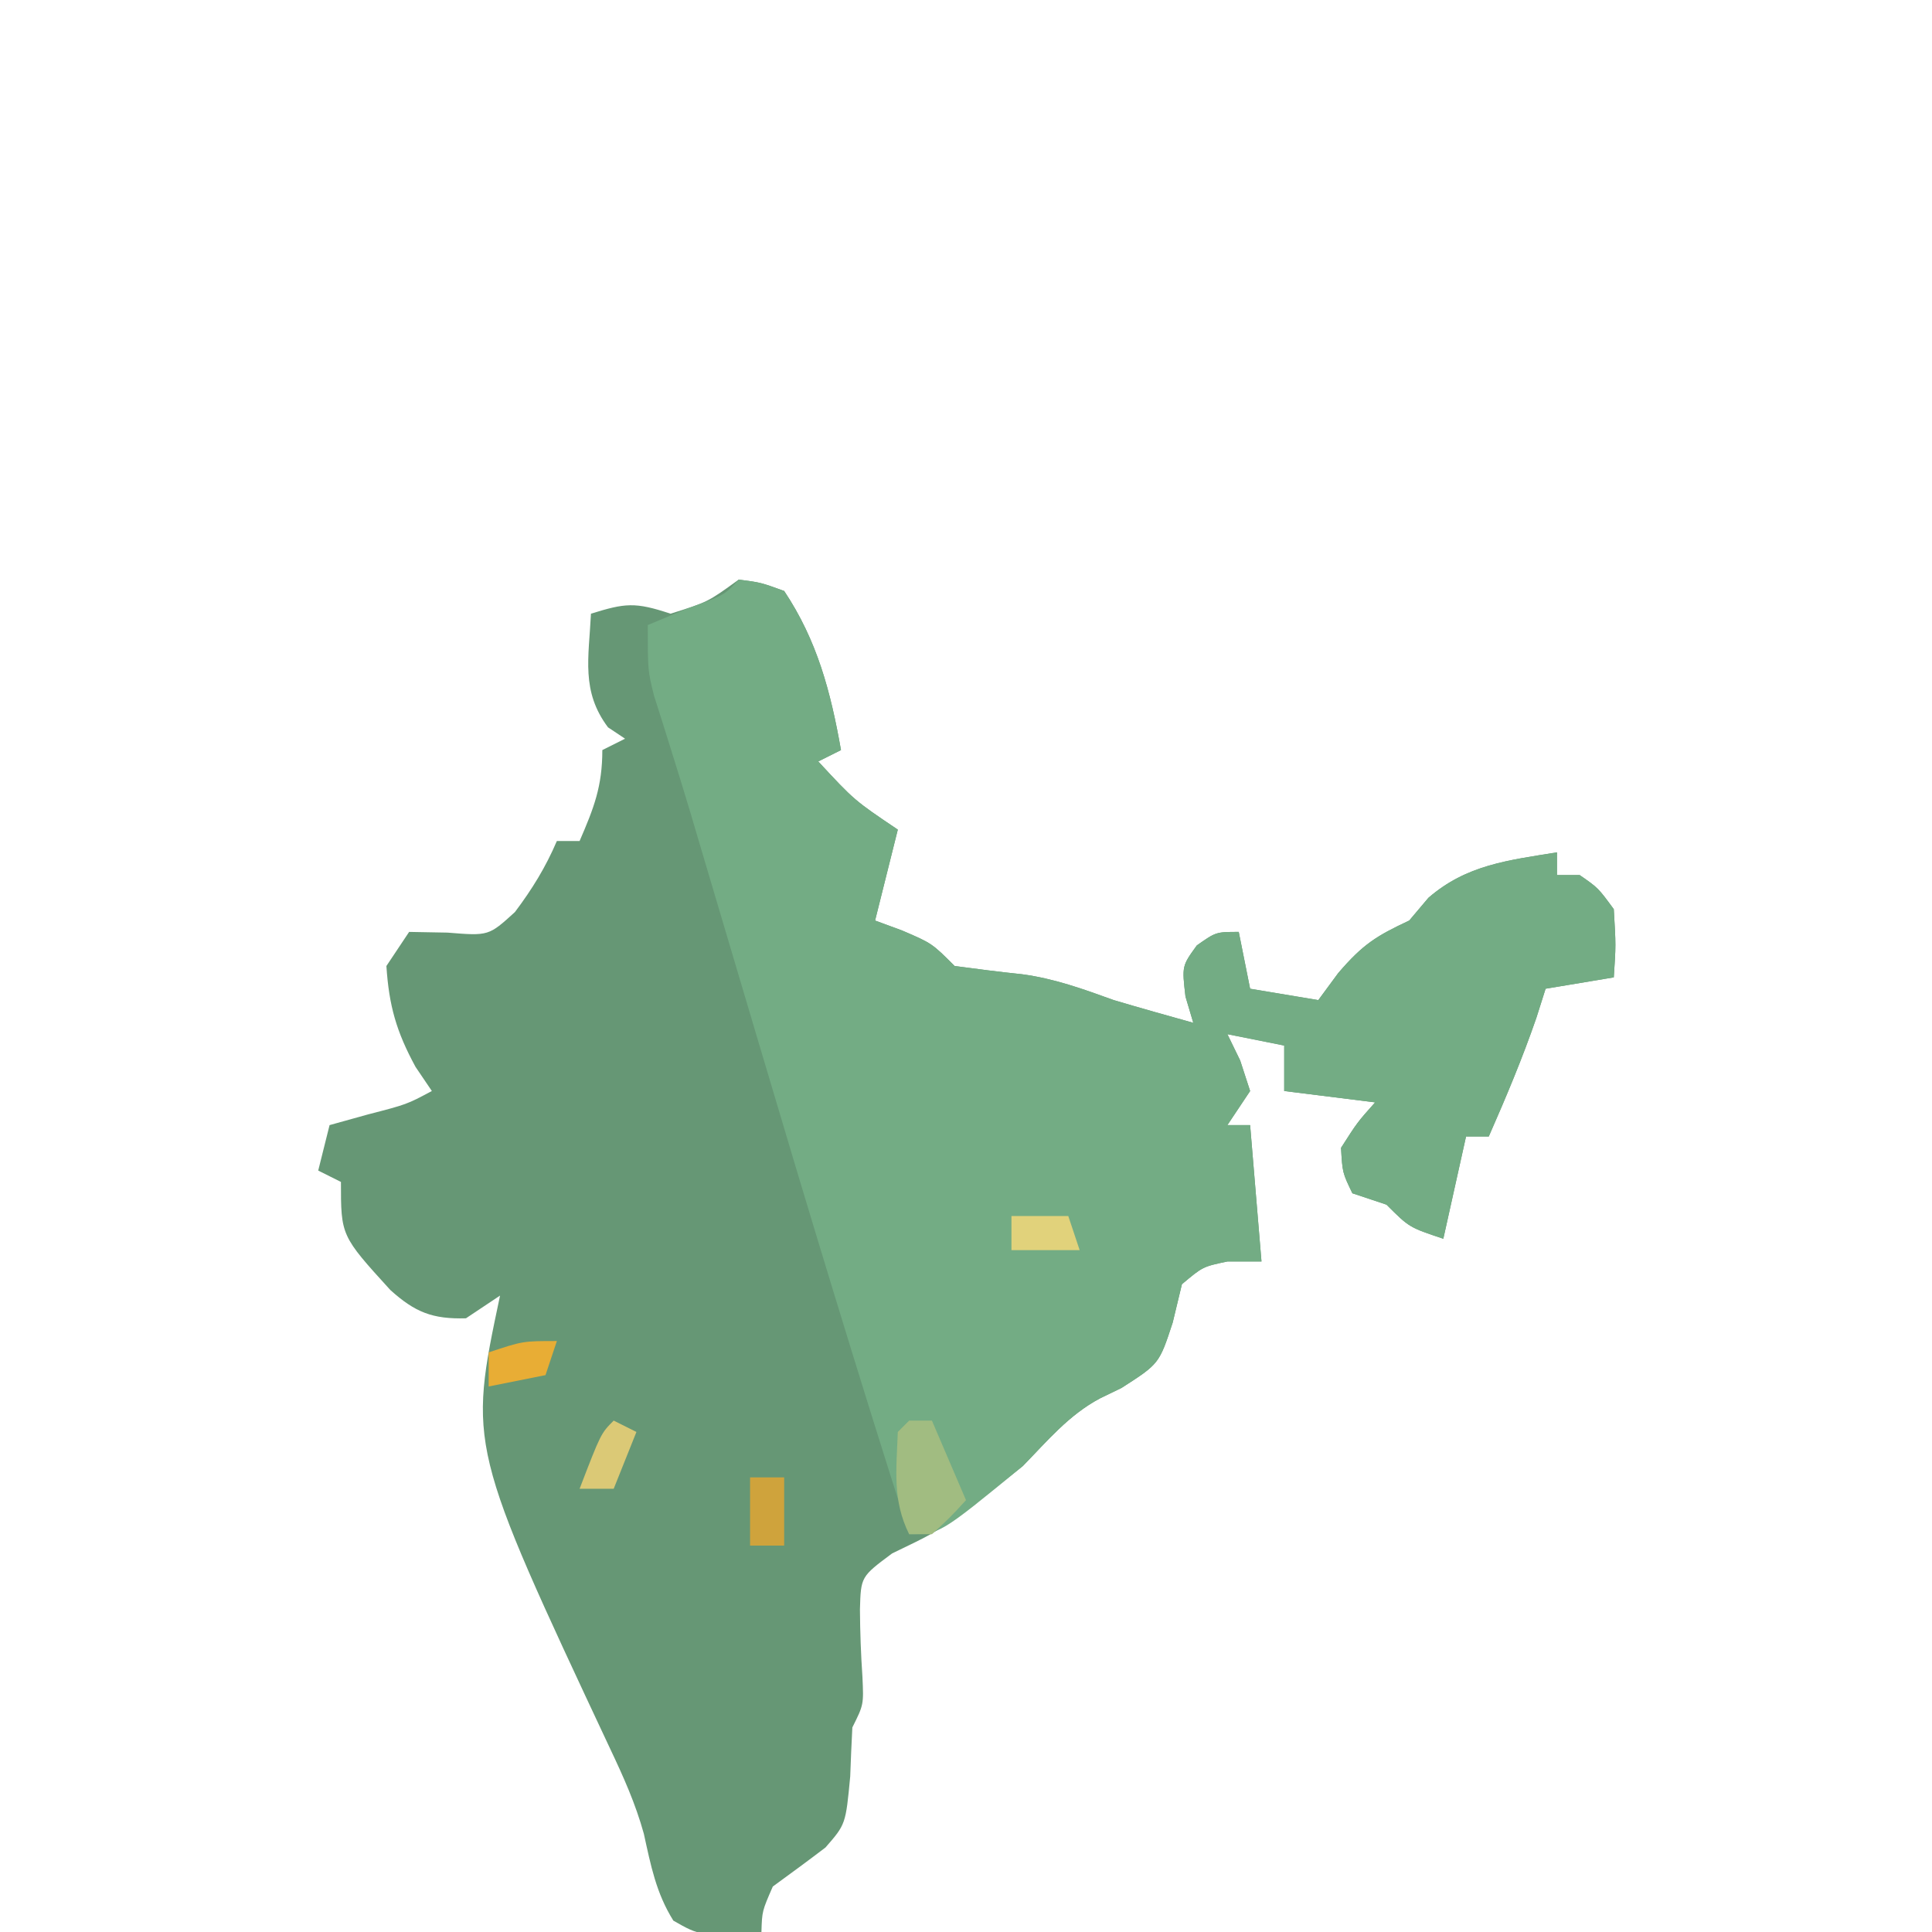 <?xml version="1.0" encoding="UTF-8"?>
<svg version="1.1" xmlns="http://www.w3.org/2000/svg" width="170" height="170">
<path d="M0 0 C1.938 0.25 1.938 0.25 4 1 C6.905 5.357 8.096 9.876 9 15 C8.34 15.33 7.68 15.66 7 16 C10.175 19.426 10.175 19.426 14 22 C13.333 24.667 12.667 27.333 12 30 C12.784 30.289 13.568 30.578 14.375 30.875 C17 32 17 32 19 34 C20.97 34.263 22.941 34.52 24.918 34.723 C27.765 35.102 30.305 36.025 33 37 C35.326 37.694 37.662 38.345 40 39 C39.773 38.237 39.546 37.474 39.312 36.688 C39 34 39 34 40.312 32.188 C42 31 42 31 44 31 C44.495 33.475 44.495 33.475 45 36 C46.98 36.33 48.96 36.66 51 37 C51.578 36.216 52.155 35.432 52.75 34.625 C54.92 32.093 56.094 31.362 59 30 C59.557 29.34 60.114 28.68 60.688 28 C64.05 25.092 67.693 24.7 72 24 C72 24.66 72 25.32 72 26 C72.66 26 73.32 26 74 26 C75.625 27.125 75.625 27.125 77 29 C77.188 32.188 77.188 32.188 77 35 C75.02 35.33 73.04 35.66 71 36 C70.732 36.846 70.464 37.691 70.188 38.562 C68.952 42.139 67.523 45.539 66 49 C65.34 49 64.68 49 64 49 C63.34 51.97 62.68 54.94 62 58 C59 57 59 57 57 55 C55.515 54.505 55.515 54.505 54 54 C53.125 52.188 53.125 52.188 53 50 C54.438 47.75 54.438 47.75 56 46 C53.36 45.67 50.72 45.34 48 45 C48 43.68 48 42.36 48 41 C46.35 40.67 44.7 40.34 43 40 C43.557 41.145 43.557 41.145 44.125 42.312 C44.414 43.199 44.703 44.086 45 45 C44.34 45.99 43.68 46.98 43 48 C43.66 48 44.32 48 45 48 C45.495 53.94 45.495 53.94 46 60 C45.01 60 44.02 60 43 60 C40.836 60.456 40.836 60.456 39 62 C38.732 63.114 38.464 64.228 38.188 65.375 C37 69 37 69 33.688 71.125 C33.061 71.429 32.435 71.733 31.789 72.047 C29.039 73.512 27.166 75.781 25 78 C23.706 79.044 22.391 80.063 21.062 81.062 C20.383 81.576 19.704 82.089 19.004 82.617 C17 84 17 84 13.5 85.688 C10.748 87.736 10.748 87.736 10.668 90.621 C10.681 92.595 10.752 94.57 10.887 96.539 C11 99 11 99 10 101 C9.924 102.437 9.863 103.875 9.812 105.312 C9.414 109.525 9.414 109.525 7.637 111.562 C6.108 112.73 4.555 113.866 3 115 C2.056 117.165 2.056 117.165 2 119 C-3.373 119.358 -3.373 119.358 -5.75 118 C-7.273 115.563 -7.735 113.135 -8.348 110.352 C-9.084 107.696 -10.133 105.366 -11.312 102.875 C-23.801 76.241 -23.801 76.241 -21 63 C-22.485 63.99 -22.485 63.99 -24 65 C-26.943 65.08 -28.472 64.476 -30.656 62.508 C-35 57.734 -35 57.734 -35 53 C-35.66 52.67 -36.32 52.34 -37 52 C-36.67 50.68 -36.34 49.36 -36 48 C-34.886 47.691 -33.773 47.381 -32.625 47.062 C-29.205 46.177 -29.205 46.177 -27 45 C-27.712 43.948 -27.712 43.948 -28.438 42.875 C-30.119 39.782 -30.772 37.503 -31 34 C-30.34 33.01 -29.68 32.02 -29 31 C-27.886 31.021 -26.773 31.041 -25.625 31.062 C-21.999 31.356 -21.999 31.356 -19.688 29.25 C-18.163 27.217 -16.999 25.331 -16 23 C-15.34 23 -14.68 23 -14 23 C-12.743 20.094 -12 18.204 -12 15 C-11.34 14.67 -10.68 14.34 -10 14 C-10.495 13.67 -10.99 13.34 -11.5 13 C-13.882 9.824 -13.192 6.898 -13 3 C-9.99 2.066 -9.133 1.956 -6 3 C-2.726 1.977 -2.726 1.977 0 0 Z " fill="#669775" transform="translate(65,51)"/>
<path d="M0 0 C1.938 0.25 1.938 0.25 4 1 C6.905 5.357 8.096 9.876 9 15 C8.01 15.495 8.01 15.495 7 16 C10.175 19.426 10.175 19.426 14 22 C13.333 24.667 12.667 27.333 12 30 C12.784 30.289 13.568 30.578 14.375 30.875 C17 32 17 32 19 34 C20.97 34.263 22.941 34.52 24.918 34.723 C27.765 35.102 30.305 36.025 33 37 C35.326 37.694 37.662 38.345 40 39 C39.773 38.237 39.546 37.474 39.312 36.688 C39 34 39 34 40.312 32.188 C42 31 42 31 44 31 C44.495 33.475 44.495 33.475 45 36 C47.97 36.495 47.97 36.495 51 37 C51.578 36.216 52.155 35.432 52.75 34.625 C54.92 32.093 56.094 31.362 59 30 C59.557 29.34 60.114 28.68 60.688 28 C64.05 25.092 67.693 24.7 72 24 C72 24.66 72 25.32 72 26 C72.66 26 73.32 26 74 26 C75.625 27.125 75.625 27.125 77 29 C77.188 32.188 77.188 32.188 77 35 C75.02 35.33 73.04 35.66 71 36 C70.732 36.846 70.464 37.691 70.188 38.562 C68.952 42.139 67.523 45.539 66 49 C65.34 49 64.68 49 64 49 C63.34 51.97 62.68 54.94 62 58 C59 57 59 57 57 55 C55.515 54.505 55.515 54.505 54 54 C53.125 52.188 53.125 52.188 53 50 C54.438 47.75 54.438 47.75 56 46 C53.36 45.67 50.72 45.34 48 45 C48 43.68 48 42.36 48 41 C46.35 40.67 44.7 40.34 43 40 C43.371 40.763 43.742 41.526 44.125 42.312 C44.414 43.199 44.703 44.086 45 45 C44.34 45.99 43.68 46.98 43 48 C43.66 48 44.32 48 45 48 C45.495 53.94 45.495 53.94 46 60 C45.01 60 44.02 60 43 60 C40.836 60.456 40.836 60.456 39 62 C38.732 63.114 38.464 64.228 38.188 65.375 C37 69 37 69 33.688 71.125 C33.061 71.429 32.435 71.733 31.789 72.047 C29.039 73.512 27.166 75.781 25 78 C17.681 84 17.681 84 15 84 C10.421 69.699 6.08 55.334 1.812 40.938 C1.191 38.844 0.569 36.751 -0.053 34.658 C-0.929 31.709 -1.805 28.761 -2.679 25.812 C-2.94 24.933 -3.201 24.054 -3.469 23.148 C-3.72 22.298 -3.971 21.448 -4.23 20.572 C-4.761 18.797 -5.306 17.026 -5.862 15.259 C-6.138 14.378 -6.413 13.496 -6.697 12.588 C-6.947 11.802 -7.197 11.016 -7.454 10.206 C-8 8 -8 8 -8 4 C-6.866 3.526 -5.731 3.051 -4.562 2.562 C-1.243 1.364 -1.243 1.364 0 0 Z " fill="#73AC84" transform="translate(65,51)"/>
<path d="M0 0 C0.66 0 1.32 0 2 0 C2.99 2.31 3.98 4.62 5 7 C3.625 8.5 3.625 8.5 2 10 C1.34 10 0.68 10 0 10 C-1.491 7.018 -1.119 4.284 -1 1 C-0.67 0.67 -0.34 0.34 0 0 Z " fill="#A1BC81" transform="translate(80,125)"/>
<path d="M0 0 C0.99 0 1.98 0 3 0 C3 1.98 3 3.96 3 6 C2.01 6 1.02 6 0 6 C0 4.02 0 2.04 0 0 Z " fill="#CFA33C" transform="translate(66,130)"/>
<path d="M0 0 C0.66 0.33 1.32 0.66 2 1 C1.34 2.65 0.68 4.3 0 6 C-0.99 6 -1.98 6 -3 6 C-1.125 1.125 -1.125 1.125 0 0 Z " fill="#DBC976" transform="translate(54,125)"/>
<path d="M0 0 C-0.33 0.99 -0.66 1.98 -1 3 C-2.65 3.33 -4.3 3.66 -6 4 C-6 3.01 -6 2.02 -6 1 C-3 0 -3 0 0 0 Z " fill="#E8AD35" transform="translate(49,118)"/>
<path d="M0 0 C1.65 0 3.3 0 5 0 C5.33 0.99 5.66 1.98 6 3 C4.02 3 2.04 3 0 3 C0 2.01 0 1.02 0 0 Z " fill="#E1D27B" transform="translate(89,107)"/>
</svg>
